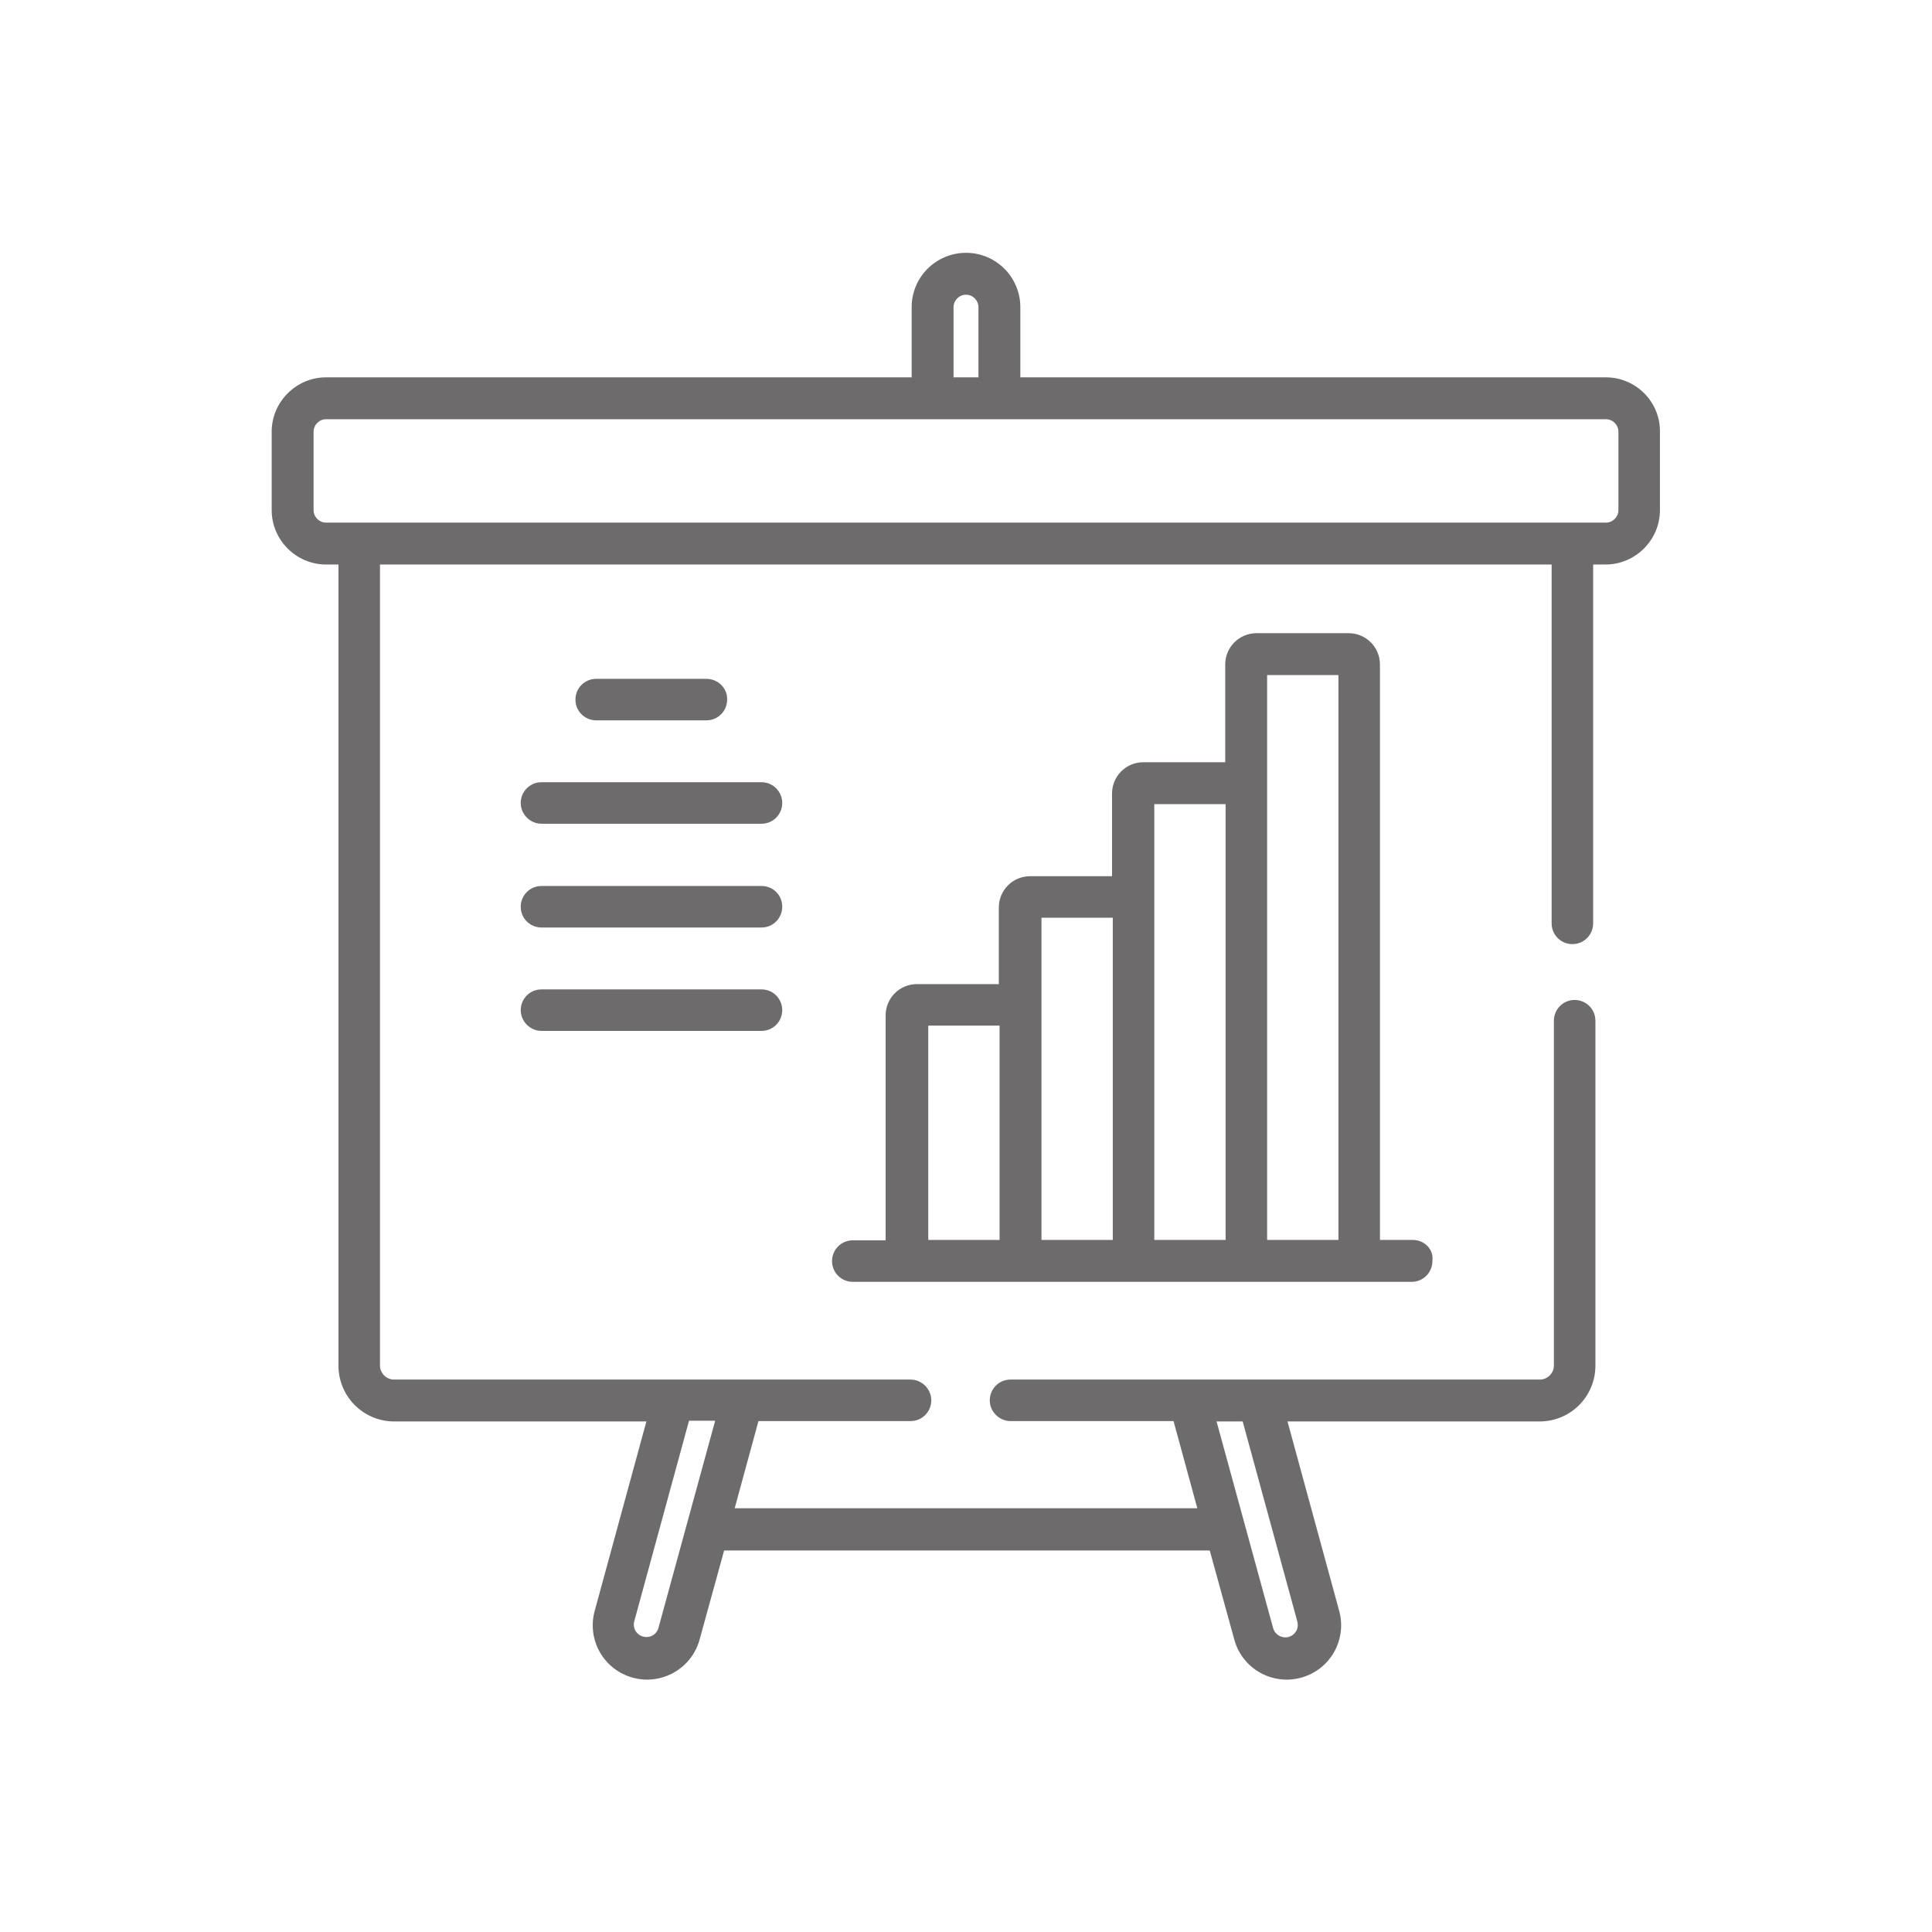 <?xml version="1.0" encoding="utf-8"?>
<!-- Generator: Adobe Illustrator 24.1.2, SVG Export Plug-In . SVG Version: 6.00 Build 0)  -->
<svg version="1.1" id="Capa_1" xmlns="http://www.w3.org/2000/svg" xmlns:xlink="http://www.w3.org/1999/xlink" x="0px" y="0px"
	 viewBox="0 0 512 512" style="enable-background:new 0 0 512 512;" xml:space="preserve">
<style type="text/css">
	.st0{fill:#6D6B6C;}
</style>
<g>
	<g>
		<path class="st0" d="M425.6,100H270.4V81.4c0-7.9-6.4-14.4-14.4-14.4c-7.9,0-14.4,6.4-14.4,14.4V100H86.4
			c-7.9,0-14.4,6.5-14.4,14.4v20.8c0,7.9,6.5,14.4,14.4,14.4h3.3v212.3c0,8.2,6.6,14.8,14.8,14.8h66.8l-13.7,50.2
			c-2.1,7.7,2.4,15.6,10.1,17.7c7.6,2.1,15.6-2.4,17.7-10.1l6.5-23.6h128.7l6.5,23.6v0c2.1,7.7,10,12.2,17.7,10.1
			c7.7-2.1,12.2-10,10.1-17.7l-13.7-50.2h66.8c8.2,0,14.8-6.6,14.8-14.8v-91.4c0-3.1-2.5-5.5-5.5-5.5c-3.1,0-5.5,2.5-5.5,5.5v91.4
			c0,2-1.7,3.7-3.7,3.7c-5.4,0-135,0-140.3,0c-3.1,0-5.5,2.5-5.5,5.5s2.5,5.5,5.5,5.5H311l6.3,23.1H194.7l6.3-23.1h40.3
			c3.1,0,5.5-2.5,5.5-5.5s-2.5-5.5-5.5-5.5c-1,0-135.6,0-136.9,0c-2,0-3.7-1.7-3.7-3.7V149.6h310.5v95.1c0,3.1,2.5,5.5,5.5,5.5
			c3.1,0,5.5-2.5,5.5-5.5v-95.1h3.3c7.9,0,14.4-6.5,14.4-14.4v-20.8C440,106.5,433.5,100,425.6,100z M329.3,376.6L329.3,376.6
			l14.5,53.1c0.5,1.8-0.5,3.6-2.3,4.1c-1.8,0.5-3.6-0.6-4.1-2.3l-15-54.8H329.3z M189.5,376.6l-15,54.8c-0.5,1.8-2.3,2.8-4.1,2.3
			c-1.8-0.5-2.8-2.3-2.3-4.1l14.5-53.1H189.5L189.5,376.6z M252.7,81.4L252.7,81.4c0-1.8,1.5-3.3,3.3-3.3c1.8,0,3.3,1.5,3.3,3.3V100
			h-6.6V81.4z M428.9,135.2c0,1.8-1.5,3.3-3.3,3.3c-5.2,0-333.9,0-339.2,0c-1.8,0-3.3-1.5-3.3-3.3v-20.8c0-1.8,1.5-3.3,3.3-3.3
			c14.4,0,330.7,0,339.2,0c1.8,0,3.3,1.5,3.3,3.3V135.2z"/>
	</g>
</g>
<g>
	<g>
		<path class="st0" d="M374.4,328.6h-8.7V176.1c0-4.6-3.7-8.3-8.3-8.3H333c-4.6,0-8.3,3.7-8.3,8.3V202h-21.7c-4.6,0-8.3,3.7-8.3,8.3
			v21.9h-21.7c-4.6,0-8.3,3.7-8.3,8.3v20.3h-21.7c-4.6,0-8.3,3.7-8.3,8.3v59.6h-8.7c-3.1,0-5.5,2.5-5.5,5.5c0,3.1,2.5,5.5,5.5,5.5
			c30.4,0,114.7,0,148.1,0c3.1,0,5.5-2.5,5.5-5.5C380,331.1,377.5,328.6,374.4,328.6z M264.9,328.6h-18.9v-56.8h18.9L264.9,328.6
			L264.9,328.6z M294.8,328.6H276c0-7.8,0-75.3,0-85.4h18.9V328.6z M324.8,328.6h-18.9c0-3.3,0-108.1,0-115.5h18.9V328.6z
			 M354.7,328.6h-18.9c0-5.4,0-144.2,0-149.7h18.9V328.6z"/>
	</g>
</g>
<g>
	<g>
		<path class="st0" d="M187.2,179.9h-29.2c-3.1,0-5.5,2.5-5.5,5.5c0,3.1,2.5,5.5,5.5,5.5h29.2c3.1,0,5.5-2.5,5.5-5.5
			C192.8,182.4,190.3,179.9,187.2,179.9z"/>
	</g>
</g>
<g>
	<g>
		<path class="st0" d="M201.8,207.3h-58.3c-3.1,0-5.5,2.5-5.5,5.5s2.5,5.5,5.5,5.5h58.3c3.1,0,5.5-2.5,5.5-5.5
			S204.9,207.3,201.8,207.3z"/>
	</g>
</g>
<g>
	<g>
		<path class="st0" d="M201.8,234.8h-58.3c-3.1,0-5.5,2.5-5.5,5.5c0,3.1,2.5,5.5,5.5,5.5h58.3c3.1,0,5.5-2.5,5.5-5.5
			C207.3,237.2,204.9,234.8,201.8,234.8z"/>
	</g>
</g>
<g>
	<g>
		<path class="st0" d="M201.8,262.2h-58.3c-3.1,0-5.5,2.5-5.5,5.5s2.5,5.5,5.5,5.5h58.3c3.1,0,5.5-2.5,5.5-5.5
			S204.9,262.2,201.8,262.2z"/>
	</g>
</g>
</svg>
